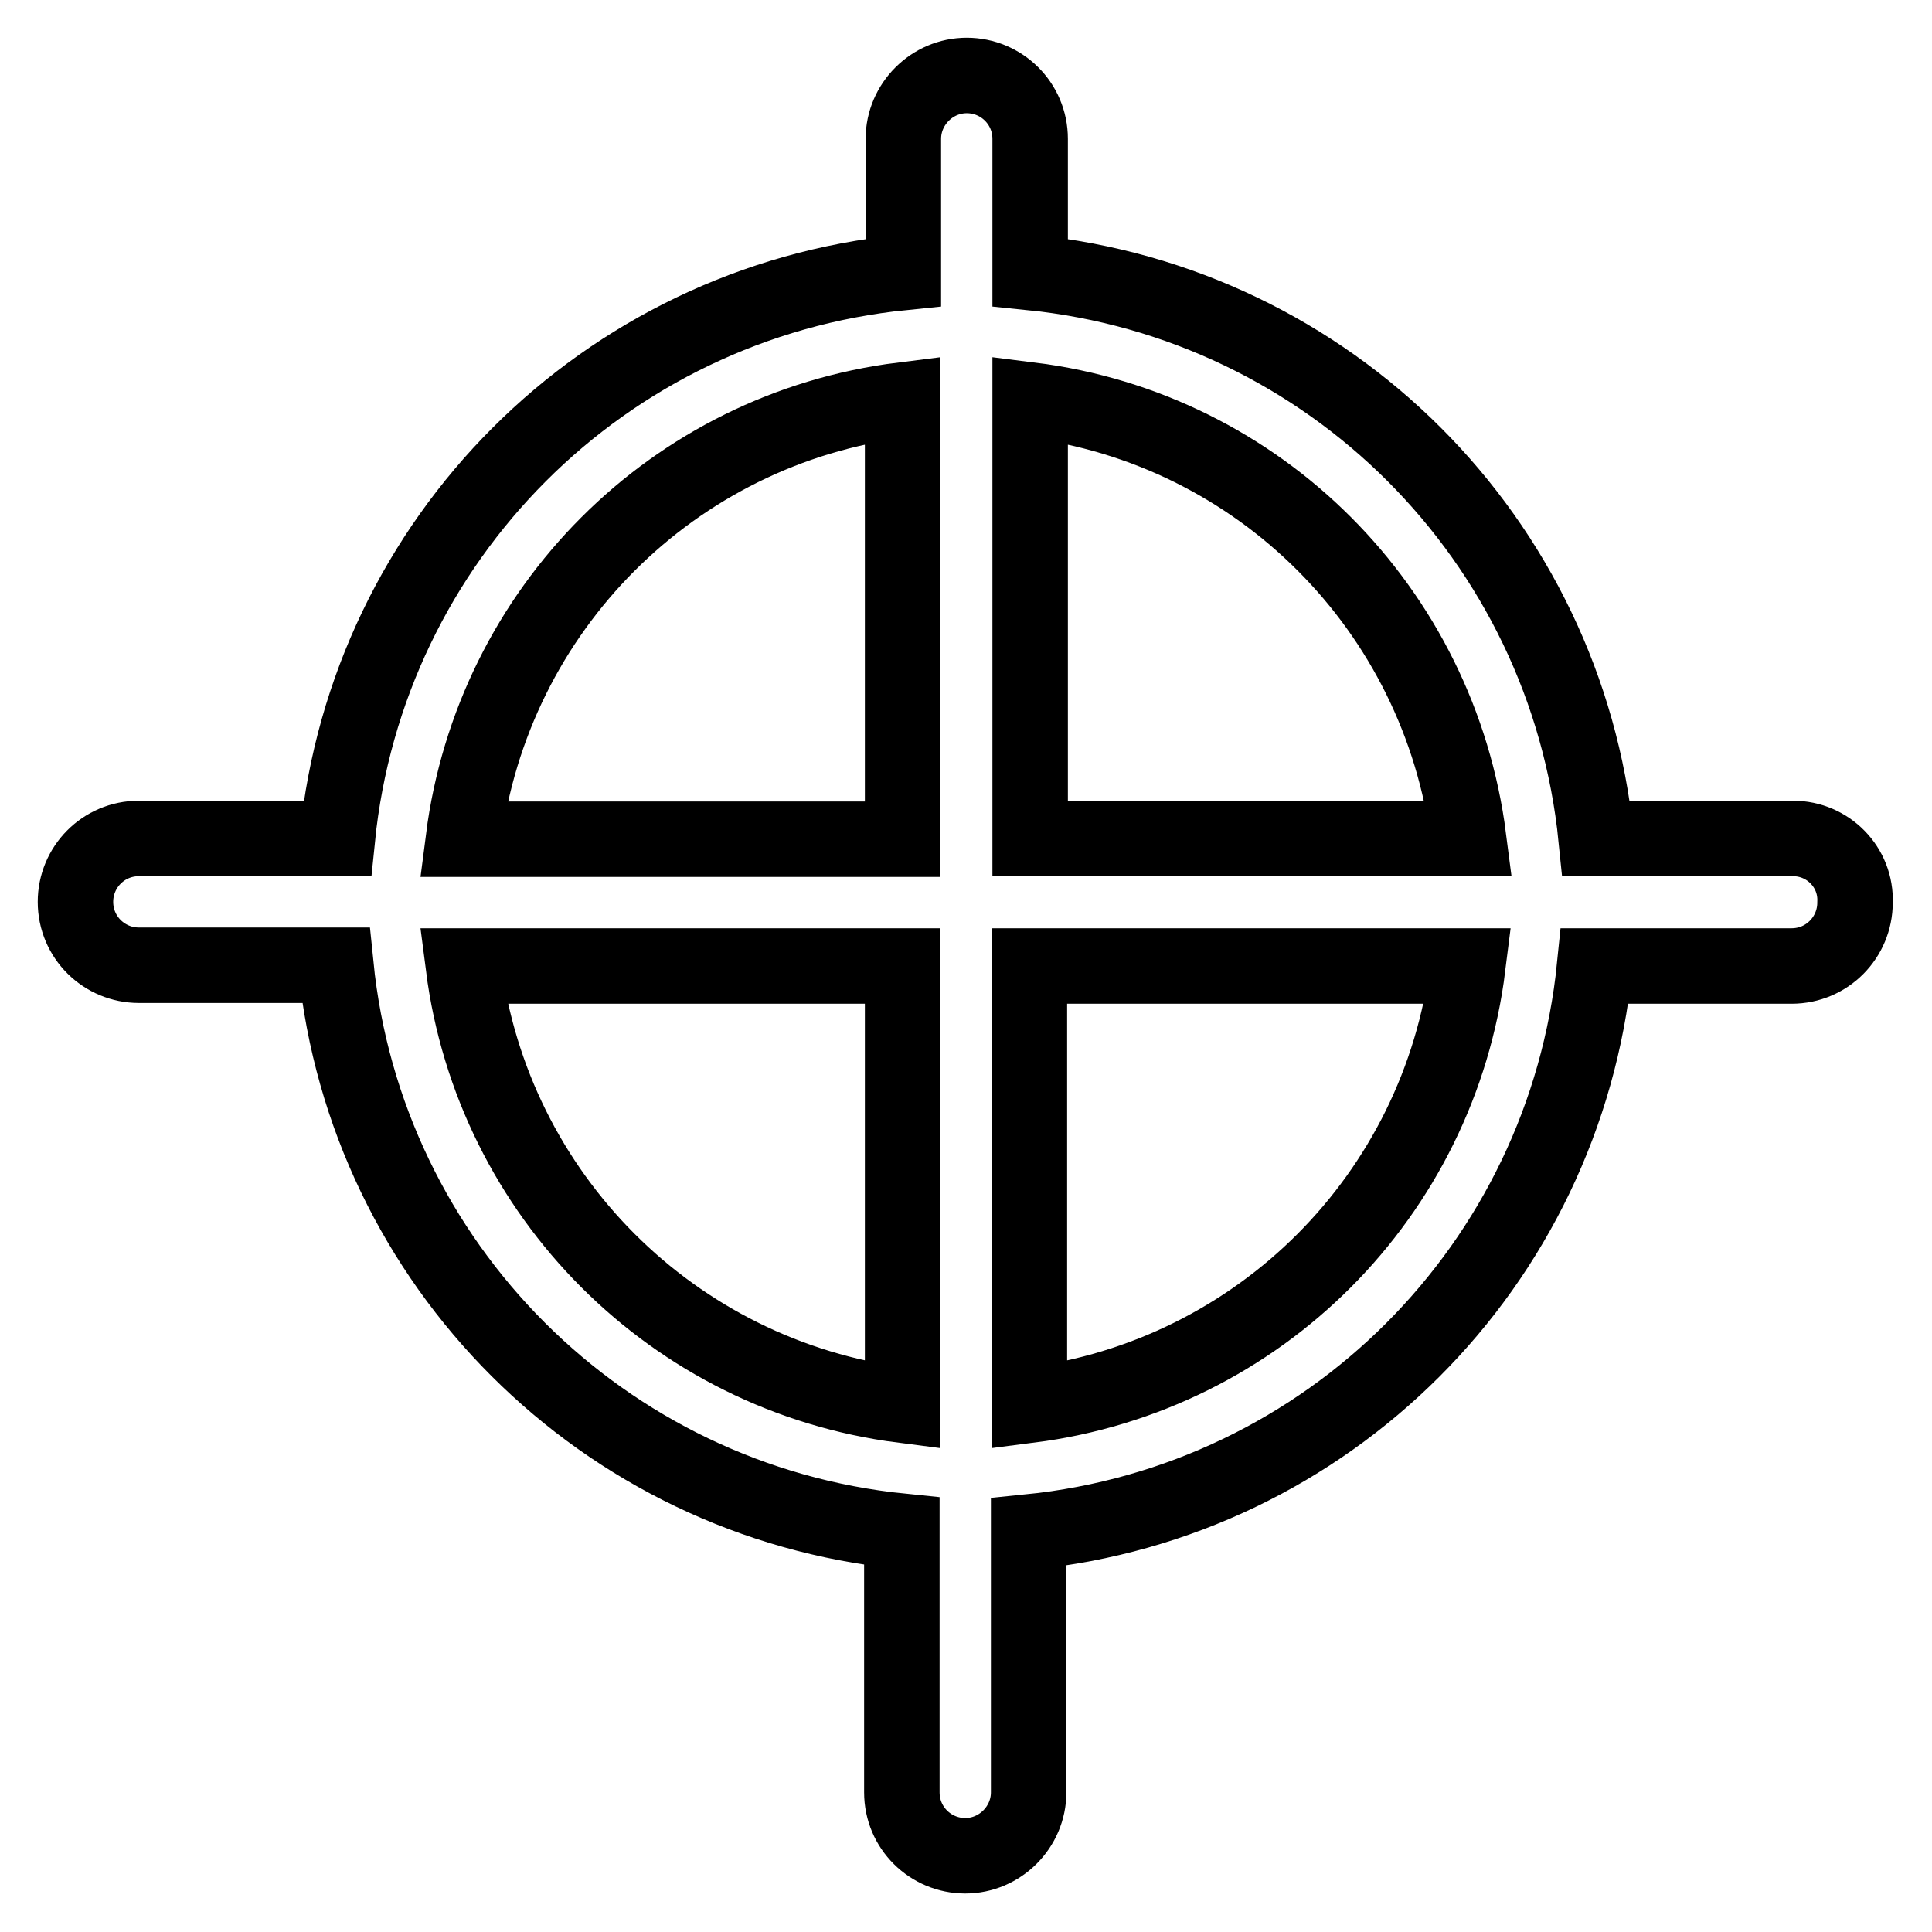 <?xml version="1.0" encoding="utf-8"?>
<!-- Svg Vector Icons : http://www.onlinewebfonts.com/icon -->
<!DOCTYPE svg PUBLIC "-//W3C//DTD SVG 1.1//EN" "http://www.w3.org/Graphics/SVG/1.1/DTD/svg11.dtd">
<svg version="1.1" xmlns="http://www.w3.org/2000/svg" xmlns:xlink="http://www.w3.org/1999/xlink" x="0px" y="0px" viewBox="0 0 256 256" enable-background="new 0 0 256 256" xml:space="preserve">
<g> <path stroke-width="10" fill-opacity="0" stroke="#000000"  d="M237.6,111.1h-26.1c-4-39.7-35.3-71-75-75V18.4c0-4.7-3.8-8.4-8.4-8.4s-8.4,3.8-8.4,8.4v17.7 c-39.7,4-71,35.3-75,75H18.4c-4.7,0-8.4,3.8-8.4,8.4c0,4.7,3.8,8.4,8.4,8.4h26.1c4,39.7,35.4,71,75,75v34.6c0,4.7,3.8,8.4,8.4,8.4 s8.4-3.8,8.4-8.4V203c39.7-4,71-35.3,75-75h26.1c4.7,0,8.4-3.8,8.4-8.4C246,114.9,242.2,111.1,237.6,111.1z M194.6,111.1h-58.1V53 C166.9,56.8,190.7,80.7,194.6,111.1z M119.6,53v58.2H61.4C65.3,80.7,89.2,56.8,119.6,53z M61.4,128h58.2v58.2 C89.2,182.3,65.3,158.4,61.4,128z M136.4,186.2V128h58.1C190.7,158.4,166.9,182.3,136.4,186.2z"/></g>
</svg>